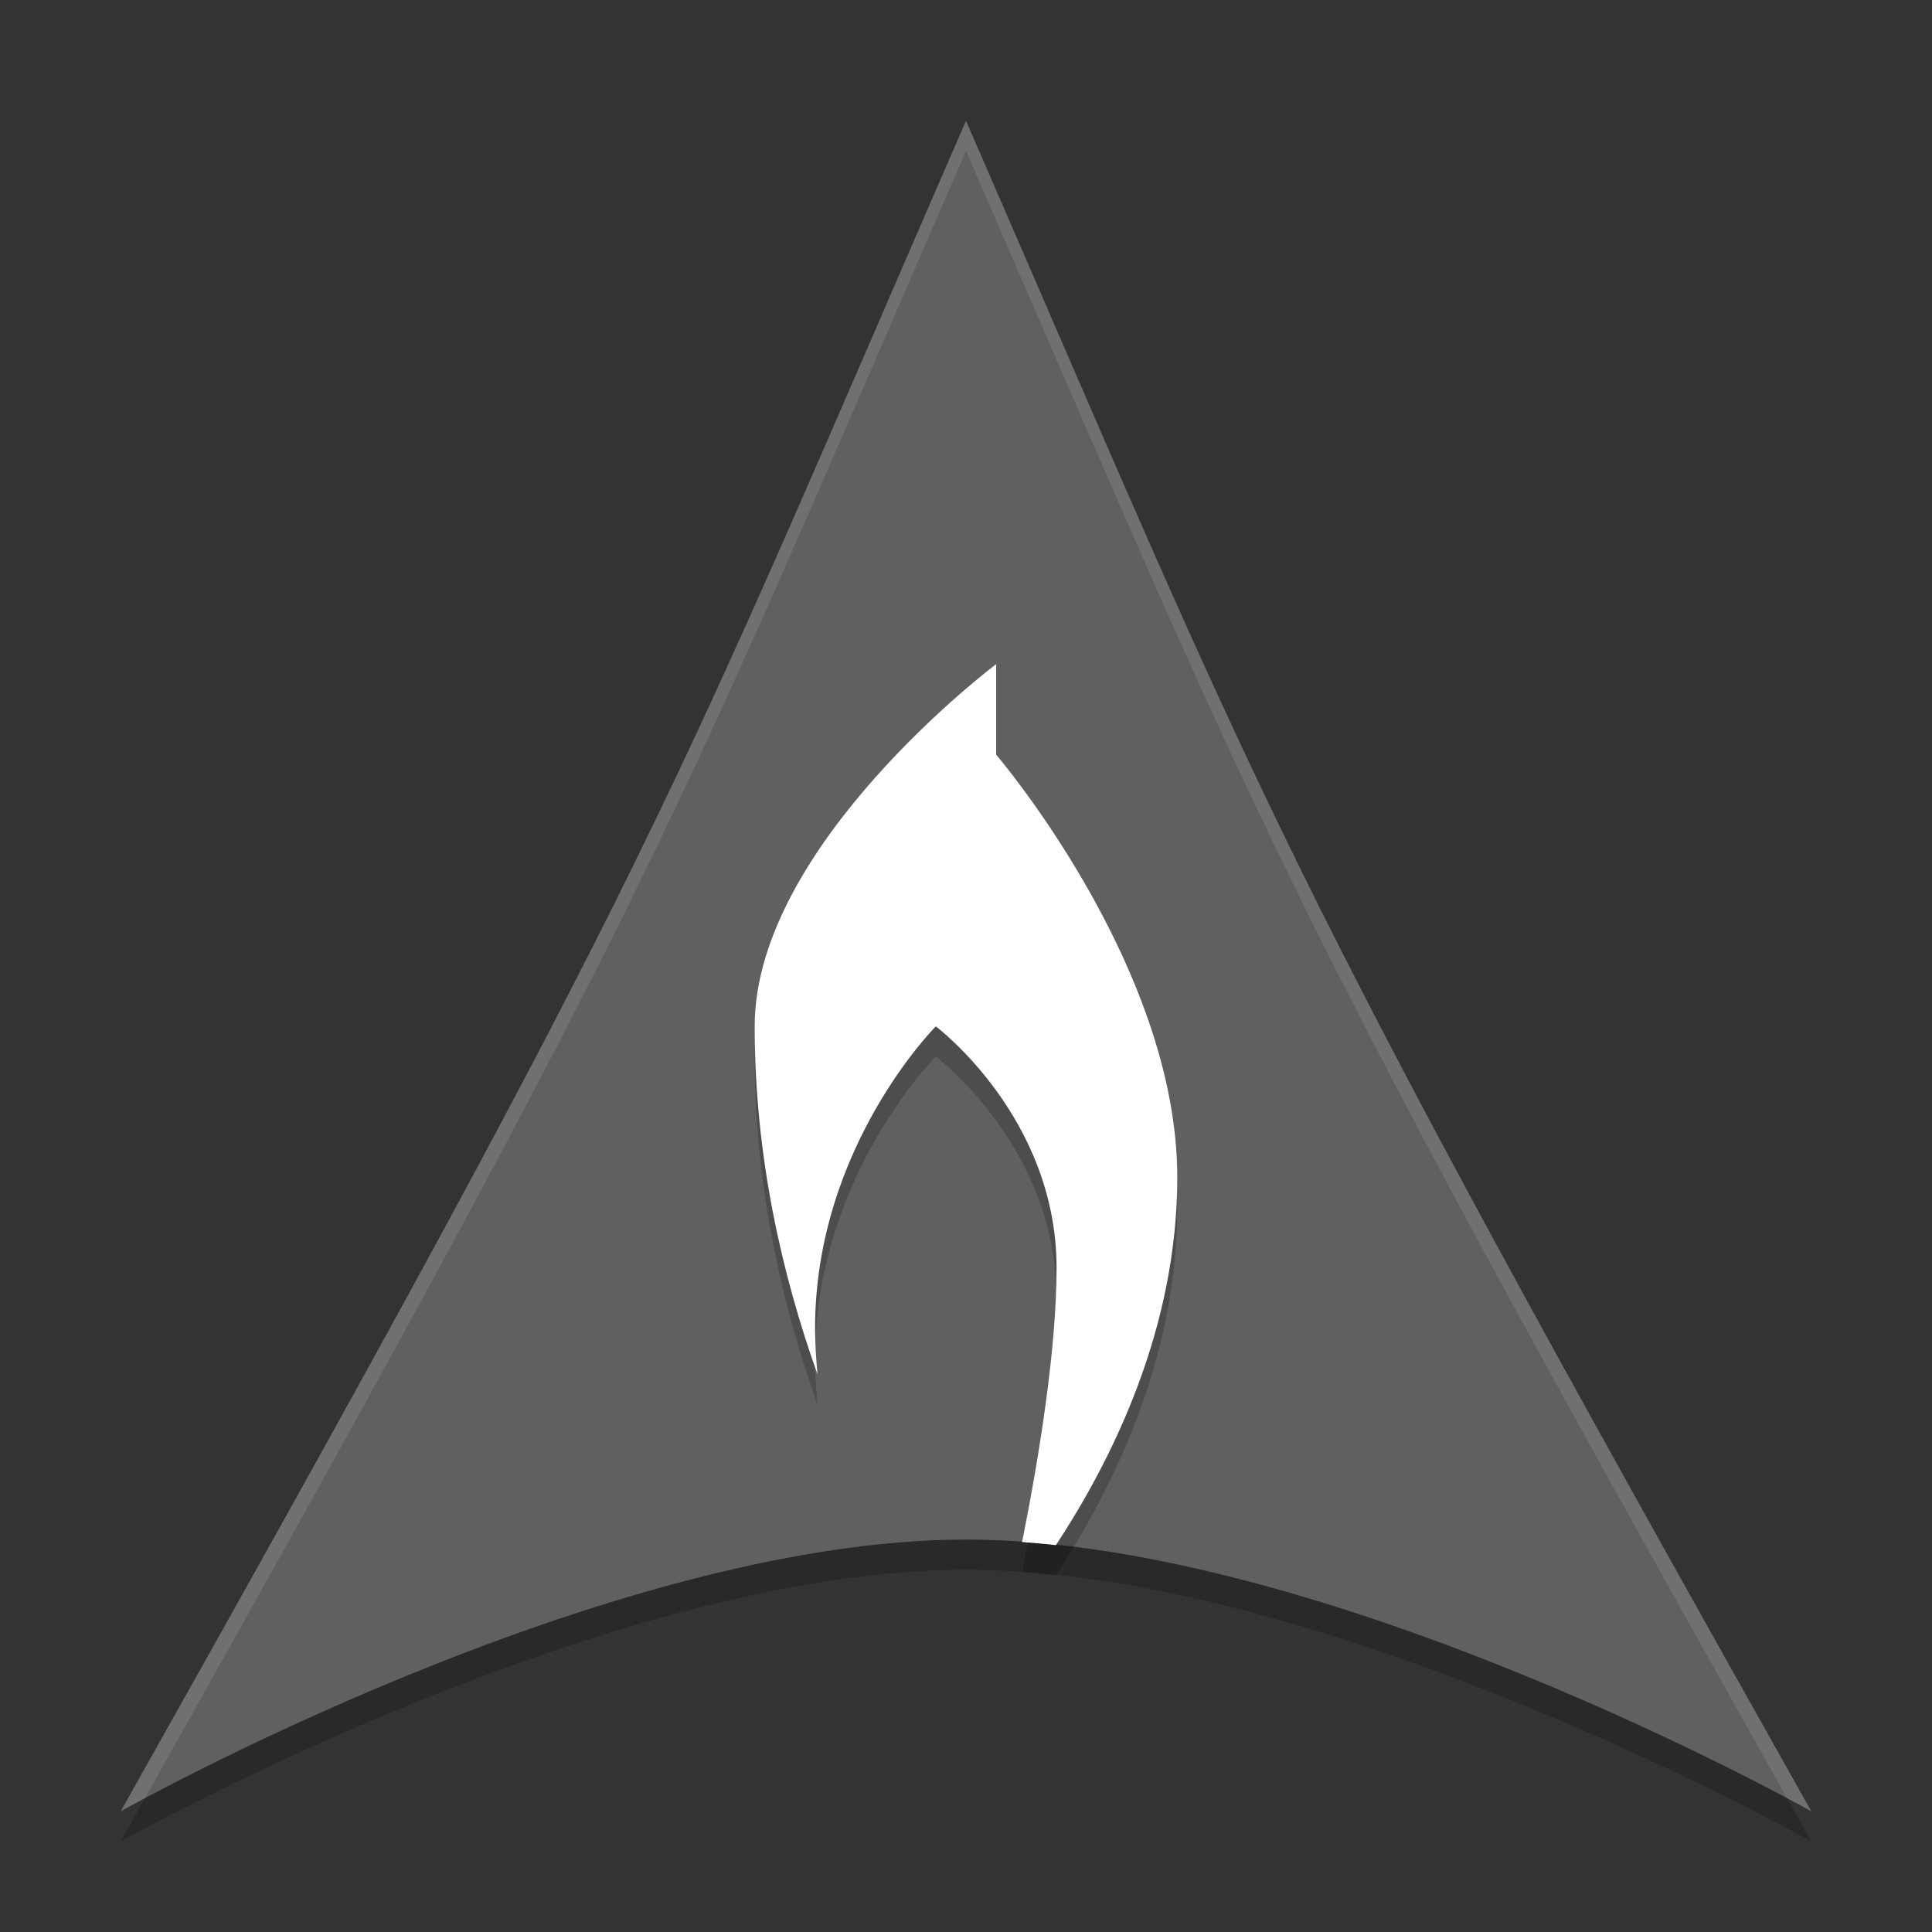 <svg xmlns="http://www.w3.org/2000/svg" height="64" width="64" version="1.1">
 <rect width="100%" height="100%" fill="#333333" stroke="none"/>
 <path style="opacity:.2" d="m32 5c-10 23-10 24-28 56 0 0 16-9 28-9s28 9 28 9c-18-32-18-33-28-56z"/>
 <path style="fill:#606060" d="m32 4c-10 23-10 24-28 56 0 0 16-9 28-9s28 9 28 9c-18-32-18-33-28-56z"/>
 <path style="opacity:.1;fill:#ffffff" d="m32 4c-10 23-10 24-28 56 0 0 0.3-0.166 0.803-0.434 17.109-30.45 17.365-31.953 27.197-54.566 9.832 22.613 10.088 24.116 27.197 54.566 0.503 0.268 0.803 0.434 0.803 0.434-18-32-18-33-28-56z"/>
 <path style="opacity:.2" d="m33 23s-8 6-8 12c0 4.33 0.915 8.259 2.08 11.525-0.049-0.537-0.08-1.055-0.08-1.525 0-6 4-10 4-10s4 3 4 8c0 2.748-0.599 6.364-1.141 9.082 0.371 0.026 0.744 0.061 1.119 0.102 1.905-2.895 4.021-7.214 4.021-12.184 0-7-6-14-6-14z"/>
 <path style="fill:#ffffff" d="m33 22s-8 6-8 12c0 4.33 0.915 8.259 2.08 11.525-0.049-0.537-0.08-1.055-0.08-1.525 0-6 4-10 4-10s4 3 4 8c0 2.748-0.599 6.364-1.141 9.082 0.371 0.026 0.744 0.061 1.119 0.102 1.905-2.895 4.021-7.214 4.021-12.184 0-7-6-14-6-14v-3z"/>
</svg>
